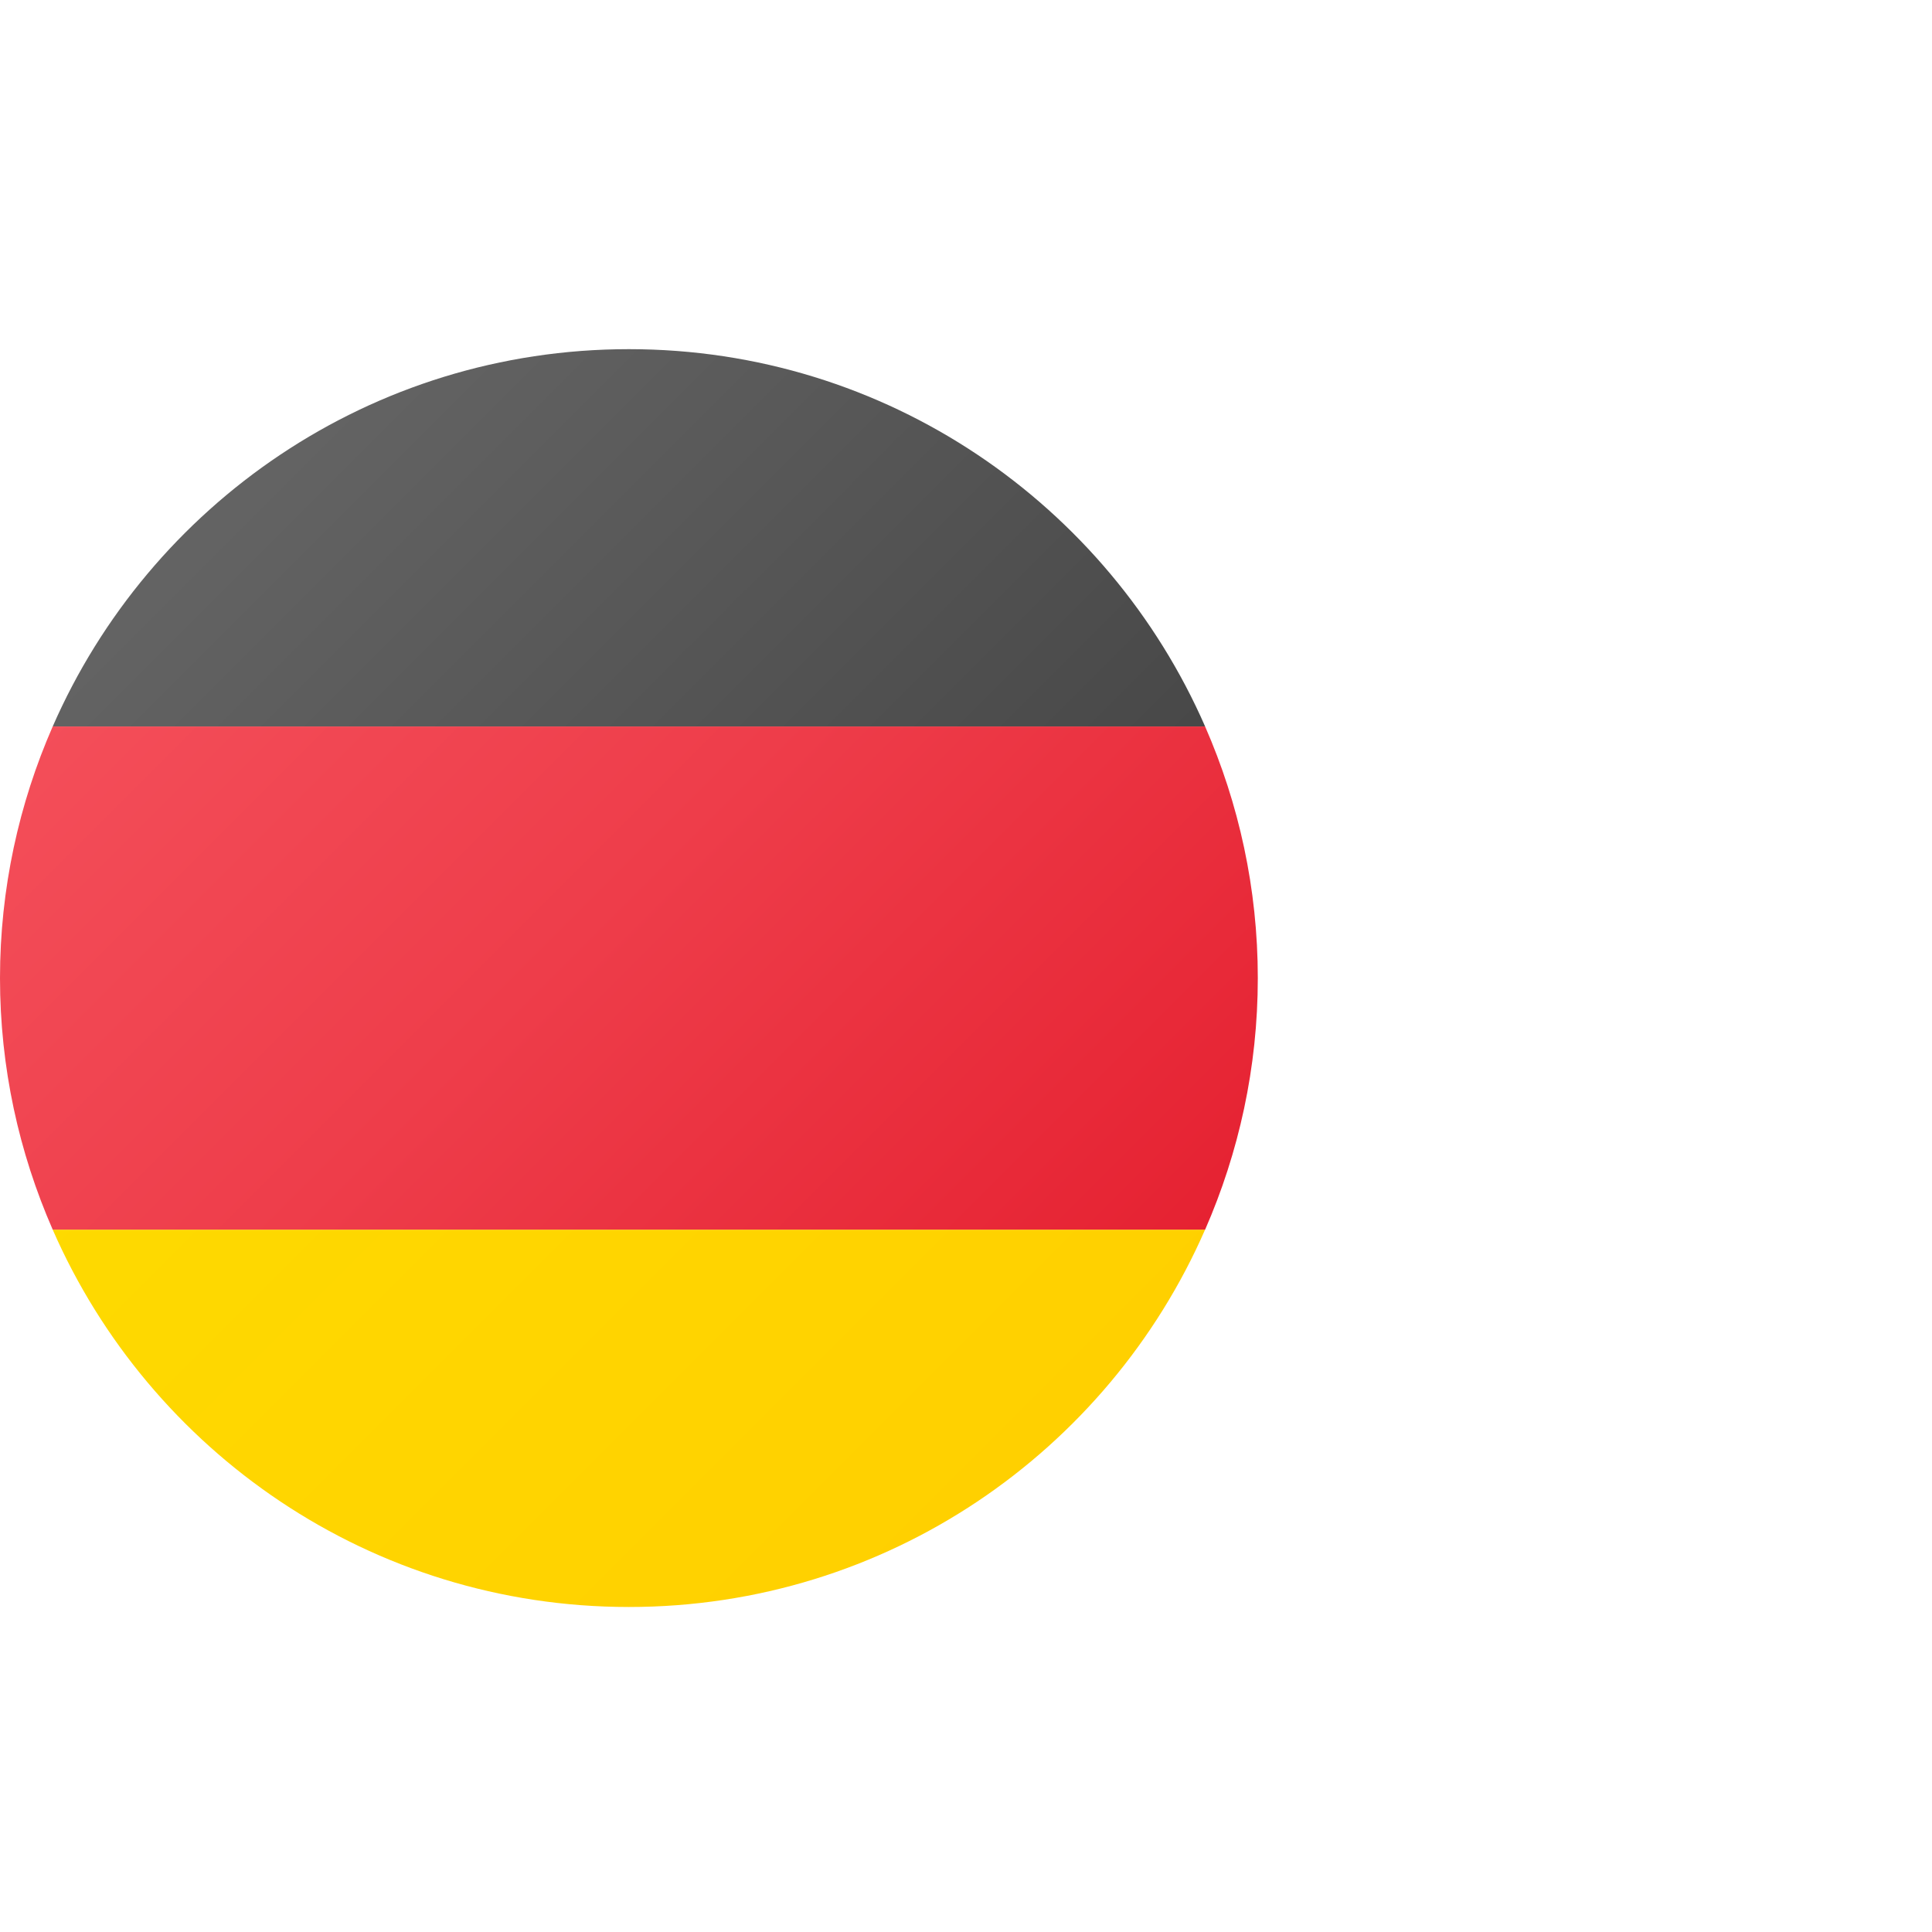 <svg width="80" height="80" viewBox="0 0 80 80" fill="none" xmlns="http://www.w3.org/2000/svg">
<path d="M26.041 66.542C36.717 66.542 45.881 60.111 49.9 50.917H2.182C6.201 60.111 15.365 66.542 26.041 66.542Z" fill="url(#paint0_linear_3019_2956)"/>
<path d="M26.041 14.458C15.365 14.458 6.201 20.889 2.182 30.083H49.902C45.881 20.889 36.717 14.458 26.041 14.458Z" fill="url(#paint1_linear_3019_2956)"/>
<path d="M49.901 30.083H2.182C0.786 33.274 0 36.794 0 40.5C0 44.205 0.786 47.725 2.182 50.916H49.902C51.297 47.725 52.083 44.205 52.083 40.5C52.083 36.794 51.297 33.274 49.901 30.083Z" fill="url(#paint2_linear_3019_2956)"/>
<defs>
<linearGradient id="paint0_linear_3019_2956" x1="2.178" y1="28.323" x2="38.558" y2="64.704" gradientUnits="userSpaceOnUse">
<stop stop-color="#FEDE00"/>
<stop offset="1" stop-color="#FFD000"/>
</linearGradient>
<linearGradient id="paint1_linear_3019_2956" x1="14.102" y1="16.876" x2="50.2" y2="52.974" gradientUnits="userSpaceOnUse">
<stop stop-color="#636363"/>
<stop offset="0.998" stop-color="#3B3B3B"/>
</linearGradient>
<linearGradient id="paint2_linear_3019_2956" x1="7.824" y1="22.282" x2="44.52" y2="58.977" gradientUnits="userSpaceOnUse">
<stop stop-color="#F44F5A"/>
<stop offset="0.443" stop-color="#EE3D4A"/>
<stop offset="1" stop-color="#E52030"/>
</linearGradient>
</defs>
</svg>
